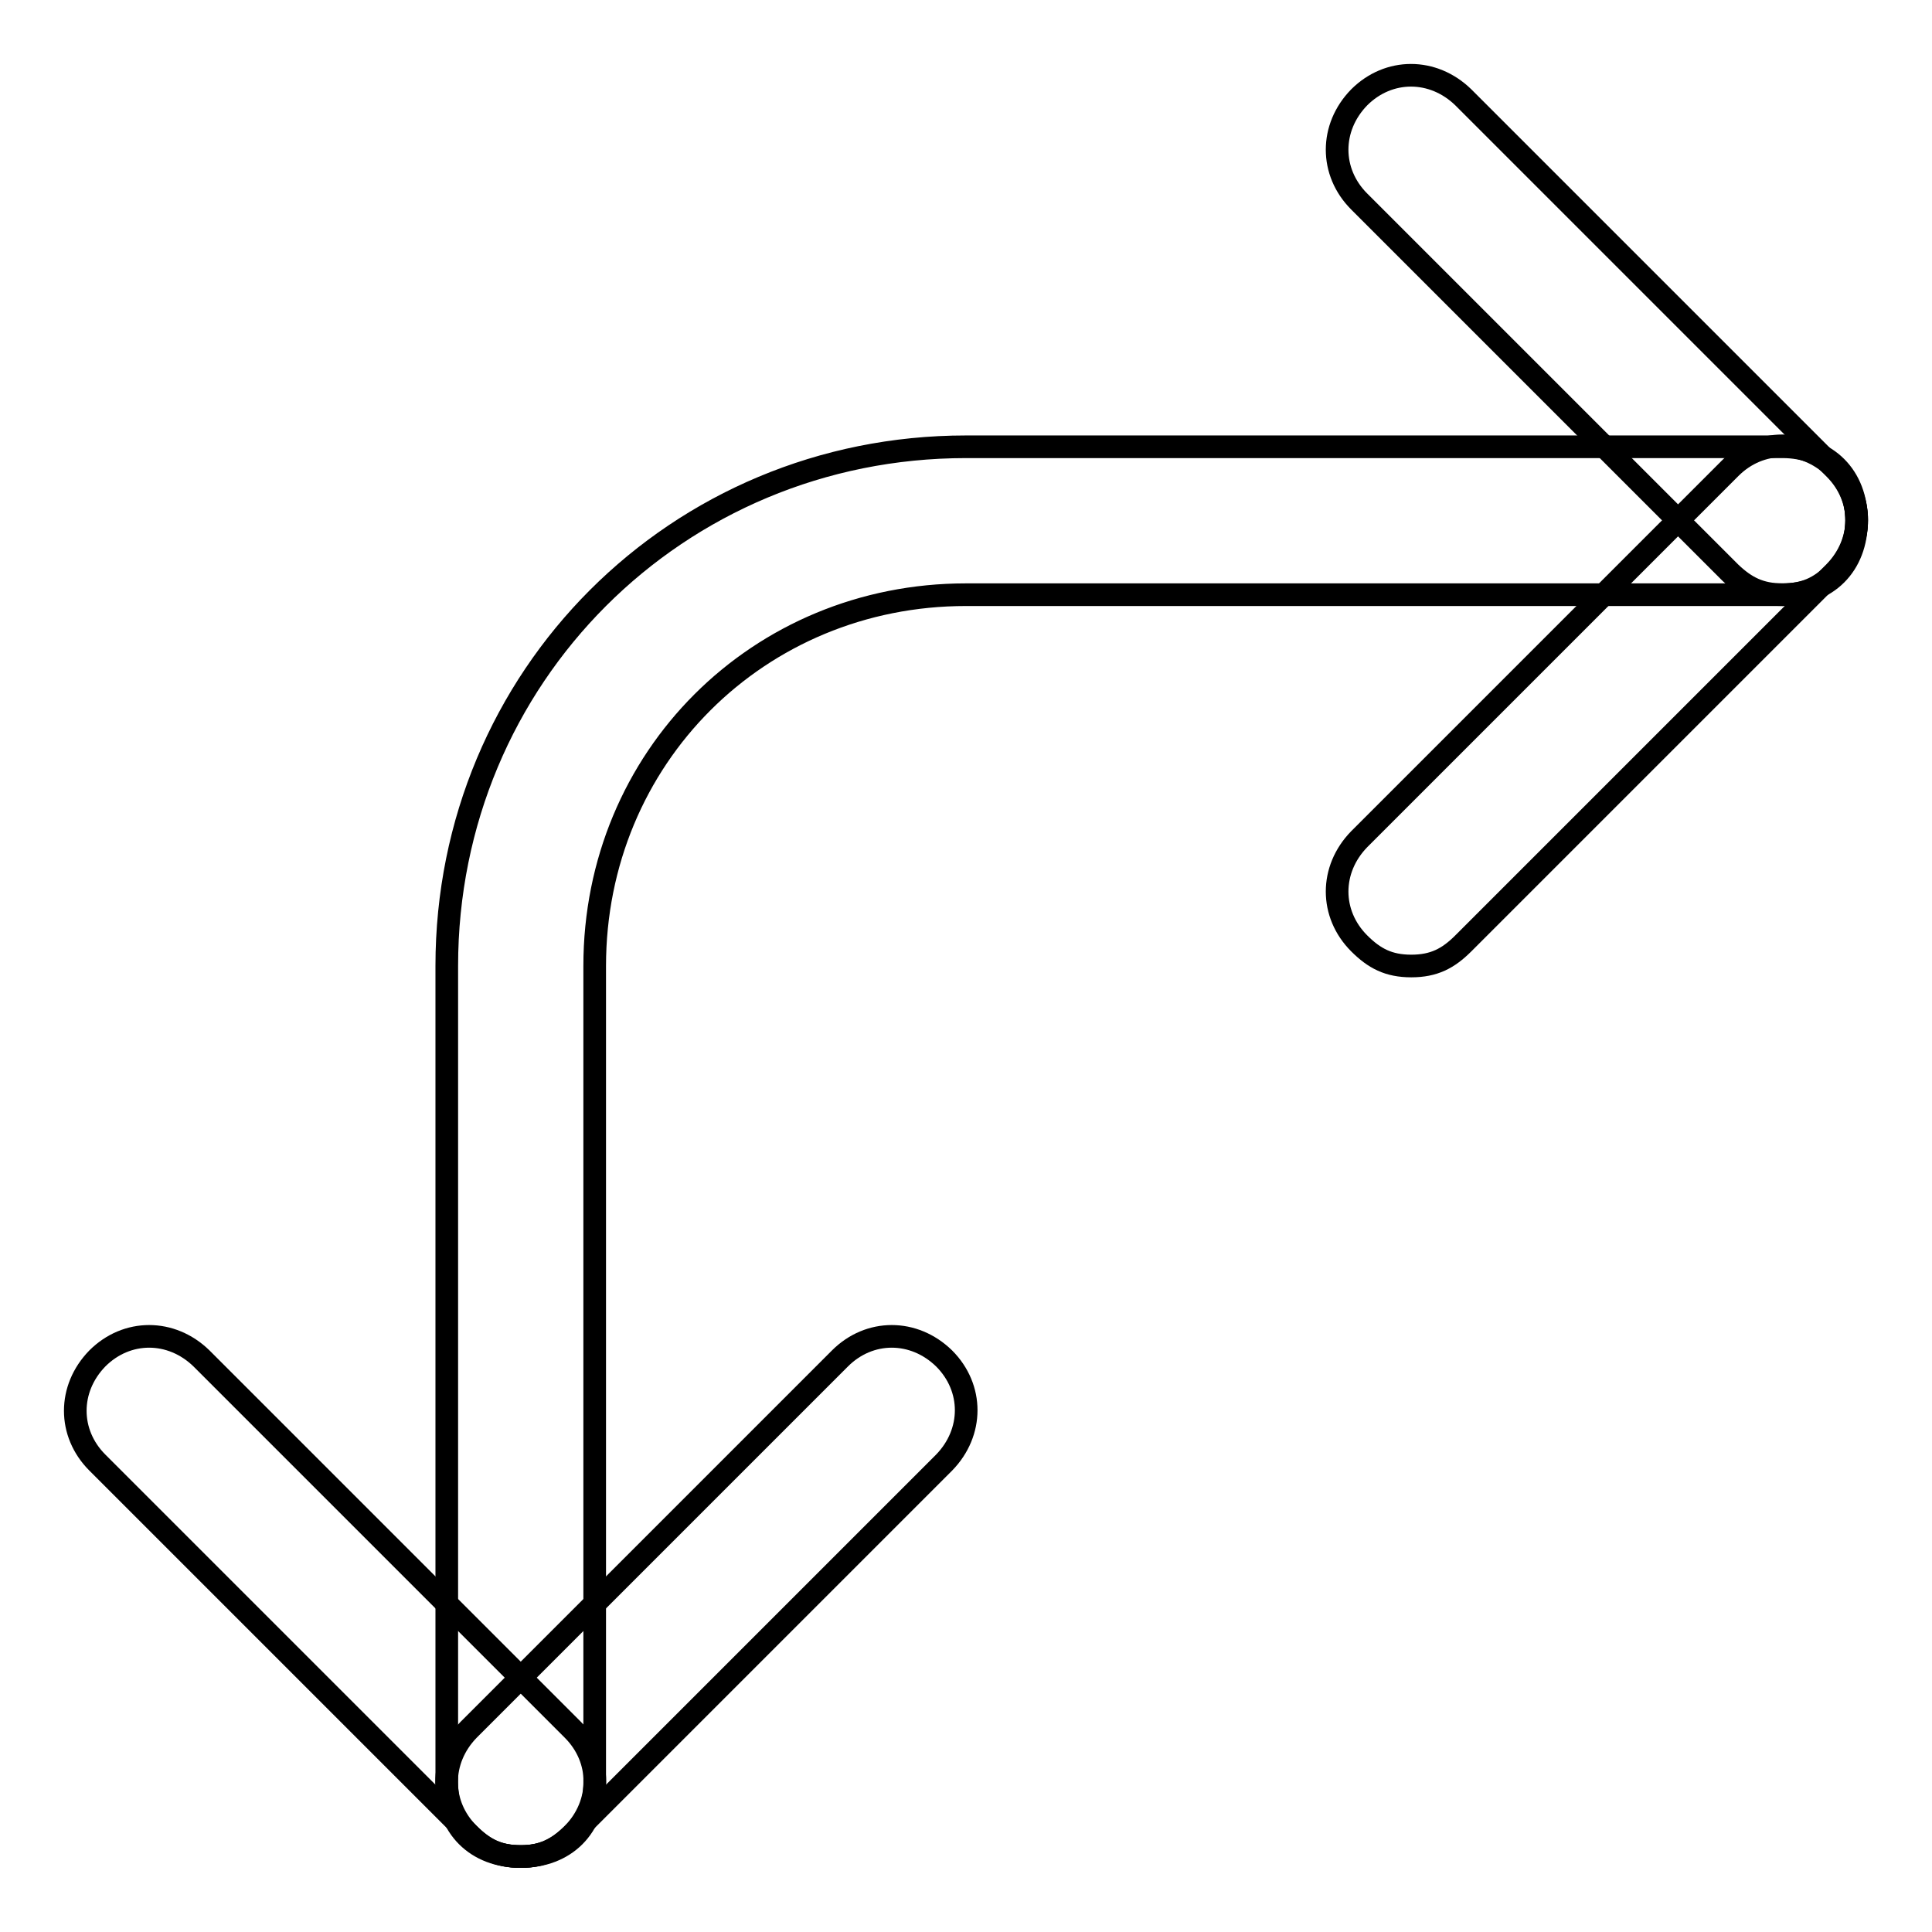 <?xml version="1.0" encoding="utf-8"?>
<!-- Svg Vector Icons : http://www.onlinewebfonts.com/icon -->
<!DOCTYPE svg PUBLIC "-//W3C//DTD SVG 1.1//EN" "http://www.w3.org/Graphics/SVG/1.1/DTD/svg11.dtd">
<svg version="1.1" xmlns="http://www.w3.org/2000/svg" xmlns:xlink="http://www.w3.org/1999/xlink" x="0px" y="0px" viewBox="0 0 256 256" enable-background="new 0 0 256 256" xml:space="preserve">
<g><g><path stroke-width="3" fill-opacity="0" stroke="#000000"  d="M187,128c-3,0-4.9-1-6.9-3c-3.9-3.9-3.9-9.8,0-13.8l49.2-49.2c3.9-3.9,9.8-3.9,13.8,0c3.9,3.9,3.9,9.8,0,13.8l-49.2,49.2C191.9,127,190,128,187,128z"/><path stroke-width="3" fill-opacity="0" stroke="#000000"  d="M236.2,78.8c-3,0-4.9-1-6.9-2.9l-49.2-49.2c-3.9-3.9-3.9-9.8,0-13.8c3.9-3.9,9.8-3.9,13.8,0l49.2,49.2c3.9,3.9,3.9,9.8,0,13.8C241.1,77.9,239.1,78.8,236.2,78.8z"/><path stroke-width="3" fill-opacity="0" stroke="#000000"  d="M69,246c-3,0-4.9-1-6.9-3l-49.2-49.2c-3.9-3.9-3.9-9.8,0-13.8c3.9-3.9,9.8-3.9,13.8,0l49.2,49.2c3.9,3.9,3.9,9.8,0,13.8C73.9,245,71.9,246,69,246z"/><path stroke-width="3" fill-opacity="0" stroke="#000000"  d="M69,246c-3,0-4.9-1-6.9-3c-3.9-3.9-3.9-9.8,0-13.8l49.2-49.2c3.9-3.9,9.8-3.9,13.8,0c3.9,3.9,3.9,9.8,0,13.8l-49.2,49.2C73.9,245,71.9,246,69,246z"/><path stroke-width="3" fill-opacity="0" stroke="#000000"  d="M69,246c-5.9,0-9.8-3.9-9.8-9.8V128c0-38.3,30.5-68.8,68.8-68.8h108.2c5.9,0,9.8,3.9,9.8,9.8c0,5.9-3.9,9.8-9.8,9.8H128c-27.5,0-49.2,21.6-49.2,49.2v108.2C78.8,242.1,74.9,246,69,246z"/></g></g>
</svg>